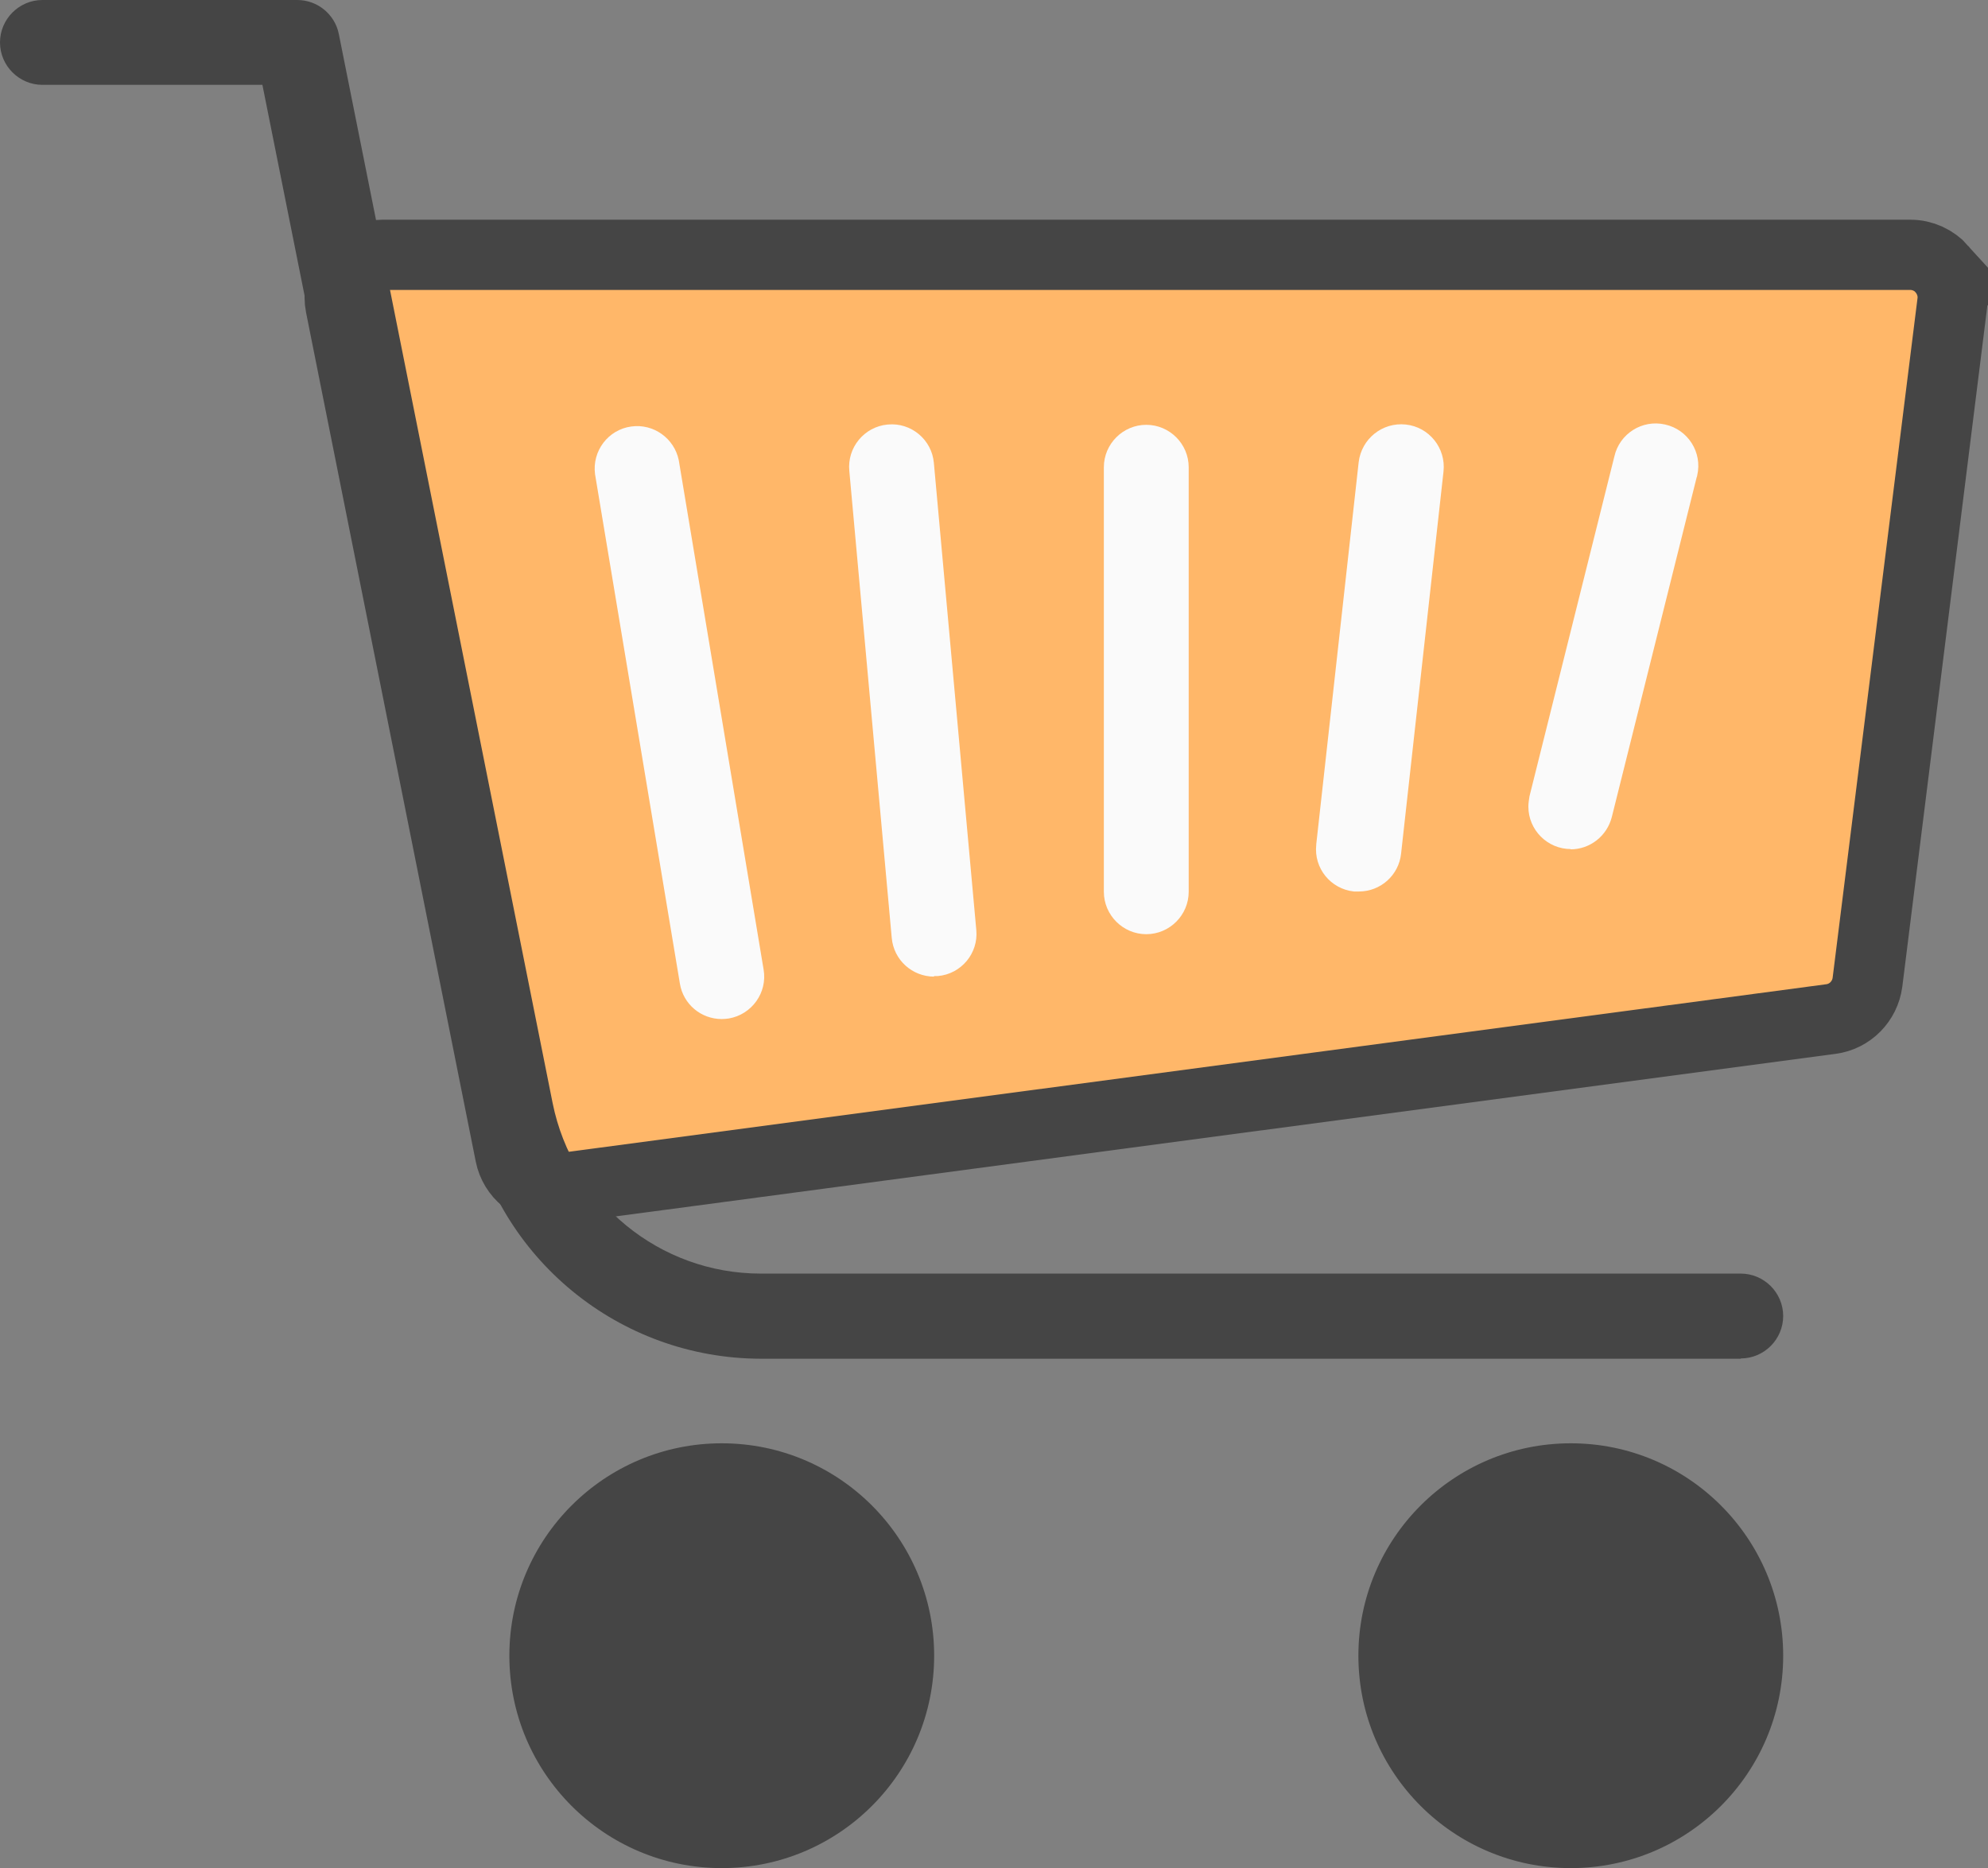 <?xml version="1.0" encoding="UTF-8"?>
<svg xmlns="http://www.w3.org/2000/svg" viewBox="0 0 70.76 66.49">
  <rect x="0" y="0" width="70.76" height="66.49" fill="#808080" stroke="none"/>
  <defs>
    <style>
      .cls-1 {
        fill: #ffb769;
        mix-blend-mode: multiply;
      }

      .cls-1, .cls-2, .cls-3 {
        stroke-width: 0px;
      }

      .cls-4 {
        fill: none;
        stroke: #454545;
        stroke-miterlimit: 10;
        stroke-width: 2.5px;
      }

      .cls-5 {
        isolation: isolate;
      }

      .cls-2 {
        fill: #454545;
      }

      .cls-3 {
        fill: #fafafa;
      }
    </style>
  </defs>
  <g class="cls-5">
    <g id="Capa_2" data-name="Capa 2">
      <g id="Capa_1-2" data-name="Capa 1">
        <g>
          <g>
            <circle class="cls-2" cx="55.91" cy="58.93" r="7.56"/>
            <circle class="cls-2" cx="25.69" cy="58.93" r="7.56"/>
          </g>
          <path class="cls-1" d="M69.13,9.58c-.29-.32-.7-.51-1.13-.51H13.6c-.83,0-1.51.68-1.51,1.51,0,.1.01.2.03.3l6.04,30.22c.14.7.76,1.21,1.48,1.21.07,0,.13,0,.2,0l45.33-6.04c.68-.09,1.21-.63,1.3-1.31l3.02-24.18c.06-.43-.08-.87-.37-1.2Z"/>
          <path class="cls-4" d="M69.13,9.58c-.29-.32-.7-.51-1.13-.51H13.6c-.83,0-1.51.68-1.51,1.51,0,.1.01.2.03.3l6.04,30.22c.14.7.76,1.21,1.48,1.21.07,0,.13,0,.2,0l45.33-6.04c.68-.09,1.21-.63,1.3-1.31l3.02-24.18c.06-.43-.08-.87-.37-1.2Z"/>
          <g>
            <path class="cls-3" d="M25.69,36.27c-.74,0-1.37-.53-1.49-1.26l-3.02-18.13c-.11-.83.47-1.59,1.29-1.7.79-.11,1.53.42,1.69,1.2l3.02,18.13c.14.82-.42,1.6-1.24,1.74-.08.01-.16.02-.25.02Z"/>
            <path class="cls-3" d="M33.25,34.76c-.78,0-1.44-.59-1.51-1.38l-1.51-16.62c-.08-.83.53-1.57,1.36-1.65,0,0,0,0,.01,0,.83-.08,1.57.54,1.64,1.37h0s1.51,16.62,1.51,16.62c.08.83-.54,1.57-1.37,1.64h-.14Z"/>
            <path class="cls-3" d="M40.8,33.25c-.83,0-1.51-.68-1.51-1.51v-15.11c0-.83.68-1.51,1.51-1.51s1.51.68,1.51,1.51v15.11c0,.83-.68,1.51-1.51,1.51Z"/>
            <path class="cls-3" d="M48.36,31.73h-.17c-.83-.09-1.43-.83-1.34-1.66,0,0,0-.01,0-.02l1.51-13.6c.1-.83.84-1.43,1.68-1.34.83.09,1.43.84,1.34,1.67h0s-1.51,13.6-1.51,13.6c-.08.77-.73,1.35-1.5,1.35Z"/>
            <path class="cls-3" d="M55.91,30.22c-.83,0-1.51-.68-1.51-1.51,0-.12.02-.25.04-.37l3.02-12.09c.18-.81.99-1.33,1.81-1.14.81.18,1.33.99,1.14,1.81,0,.02-.01.05-.02.07l-3.02,12.09c-.17.67-.77,1.15-1.47,1.15Z"/>
          </g>
          <path class="cls-2" d="M61.96,48.36H27.08c-5.04-.01-9.37-3.56-10.37-8.5L9.34,3.02H1.51c-.83,0-1.51-.68-1.51-1.51S.68,0,1.51,0h9.07c.72,0,1.34.51,1.48,1.21l7.61,38.05c.71,3.53,3.81,6.07,7.41,6.07h34.88c.83,0,1.51.68,1.51,1.51s-.68,1.51-1.51,1.51Z"/>
        </g>
      </g>
    </g>
  </g>
</svg>